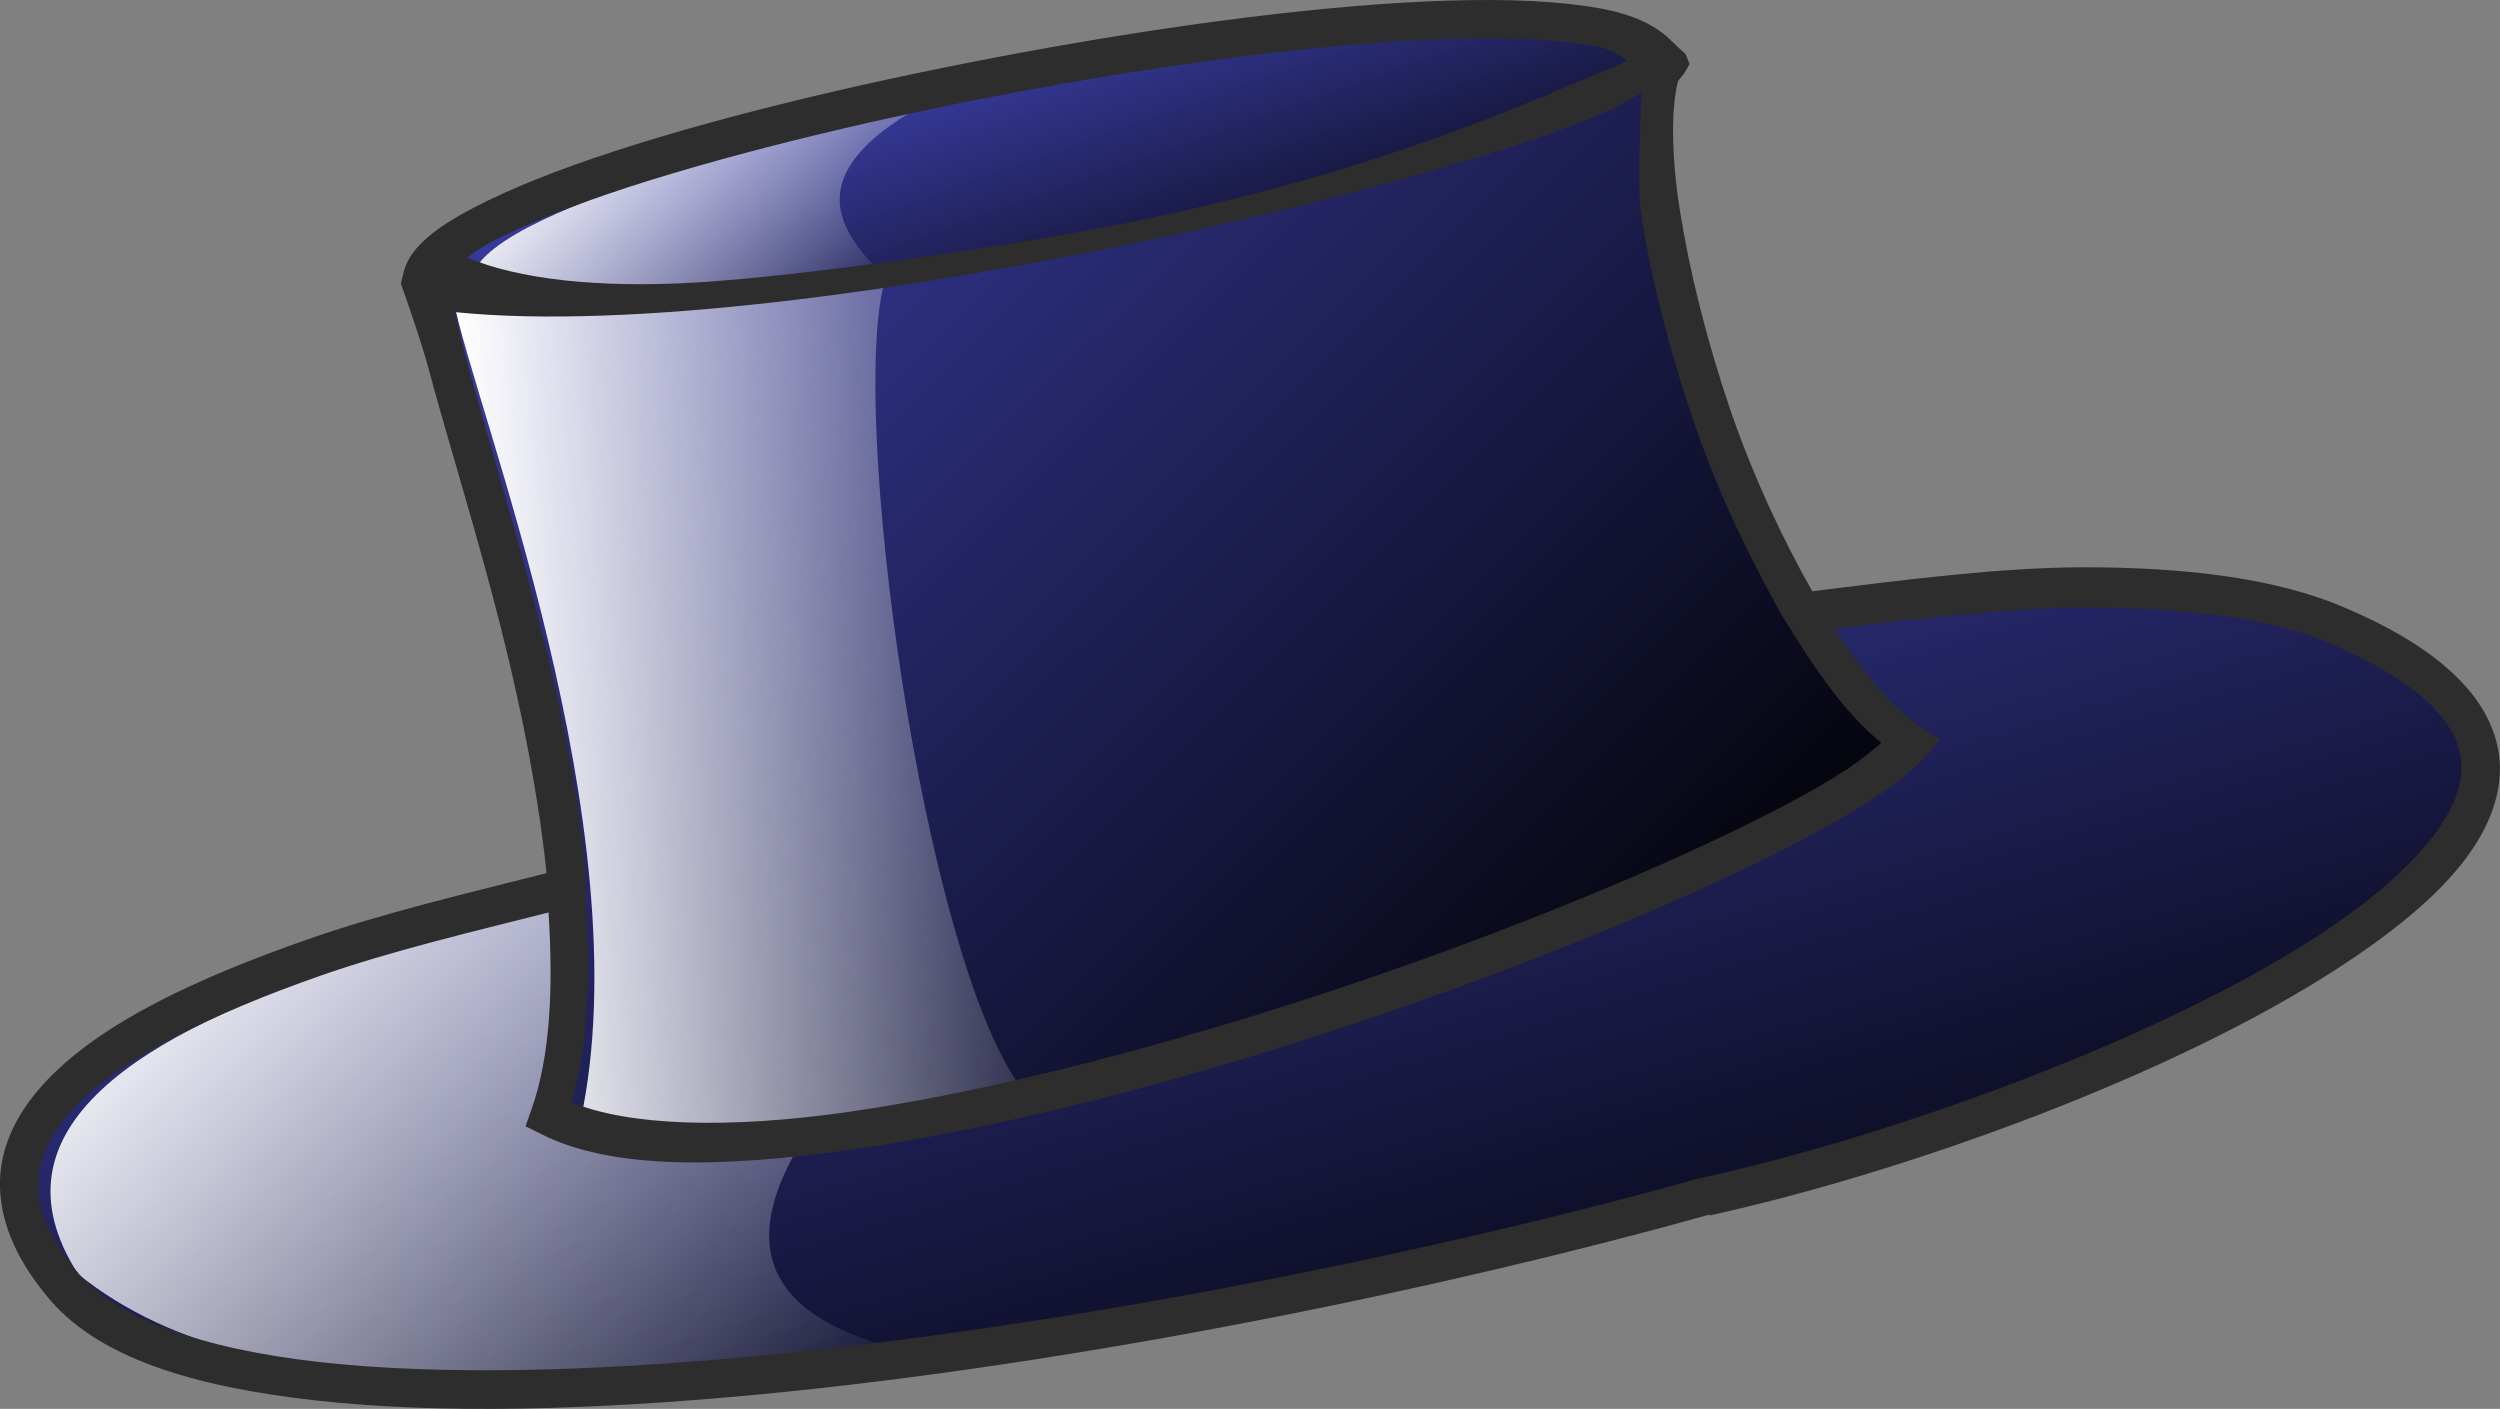 <?xml version="1.0" encoding="UTF-8" standalone="no"?>
<!-- Created with Inkscape (http://www.inkscape.org/) -->

<svg
   xmlns:dc="http://purl.org/dc/elements/1.1/"
   xmlns:cc="http://creativecommons.org/ns#"
   xmlns:rdf="http://www.w3.org/1999/02/22-rdf-syntax-ns#"
   xmlns:svg="http://www.w3.org/2000/svg"
   xmlns="http://www.w3.org/2000/svg"
   xmlns:xlink="http://www.w3.org/1999/xlink"
   xmlns:sodipodi="http://sodipodi.sourceforge.net/DTD/sodipodi-0.dtd"
   xmlns:inkscape="http://www.inkscape.org/namespaces/inkscape"
   height="70.229"
   id="svg1"
   inkscape:version="0.92.2 (5c3e80d, 2017-08-06)"
   sodipodi:docname="hat.svg"
   sodipodi:version="0.32"
   width="124.621"
   version="1.1">
  <rect width="100%" height="100%" fill="#808080" stroke="none"/>
  <defs
     id="defs3">
    <linearGradient
       id="linearGradient843">
      <stop
         style="stop-color:#000000;stop-opacity:1"
         offset="0"
         id="stop839" />
      <stop
         style="stop-color:#373a9b;stop-opacity:1"
         offset="1"
         id="stop841" />
    </linearGradient>
    <linearGradient
       id="linearGradient2863">
      <stop
         id="stop2864"
         offset="0"
         style="stop-color:#ffffff;stop-opacity:1" />
      <stop
         id="stop2865"
         offset="1"
         style="stop-color:#ffffff;stop-opacity:0" />
    </linearGradient>
    <linearGradient
       id="linearGradient1611">
      <stop
         id="stop1612"
         offset="0"
         style="stop-color:#000000;stop-opacity:1" />
      <stop
         id="stop1613"
         offset="1"
         style="stop-color:#66696c;stop-opacity:1" />
    </linearGradient>
    <linearGradient
       gradientTransform="matrix(2.679,0,0,0.873,-44.878,58.676)"
       gradientUnits="userSpaceOnUse"
       id="linearGradient1407"
       inkscape:collect="always"
       x1="57.866"
       x2="22.62"
       xlink:href="#linearGradient843"
       y1="10.388"
       y2="-27.608" />
    <linearGradient
       gradientTransform="matrix(2.051,0,0,1.141,-44.878,58.676)"
       gradientUnits="userSpaceOnUse"
       id="linearGradient1409"
       inkscape:collect="always"
       x1="26.051"
       x2="49.58"
       xlink:href="#linearGradient2863"
       y1="-13.894"
       y2="-2.087" />
    <linearGradient
       gradientTransform="matrix(2.944,0,0,0.795,-44.878,58.676)"
       gradientUnits="userSpaceOnUse"
       id="linearGradient1411"
       inkscape:collect="always"
       x1="39.644"
       x2="27.02"
       xlink:href="#linearGradient843"
       y1="-53.602"
       y2="-63.293" />
    <linearGradient
       gradientTransform="matrix(2.254,0,0,1.038,-44.878,58.676)"
       gradientUnits="userSpaceOnUse"
       id="linearGradient1413"
       inkscape:collect="always"
       x1="31.732"
       x2="41.241"
       xlink:href="#linearGradient2863"
       y1="-50.239"
       y2="-46.426" />
    <linearGradient
       gradientTransform="matrix(1.795,0,0,1.303,-44.878,58.676)"
       gradientUnits="userSpaceOnUse"
       id="linearGradient1415"
       inkscape:collect="always"
       x1="75.055"
       x2="38.302"
       xlink:href="#linearGradient843"
       y1="-6.435"
       y2="-33.208" />
    <linearGradient
       gradientTransform="matrix(1.246,0,0,1.877,-44.878,58.676)"
       gradientUnits="userSpaceOnUse"
       id="linearGradient1417"
       inkscape:collect="always"
       x1="55.217"
       x2="79.279"
       xlink:href="#linearGradient2863"
       y1="-12.317"
       y2="-14.271" />
  </defs>
  <sodipodi:namedview
     bordercolor="#666666"
     borderopacity="1.0"
     id="base"
     inkscape:current-layer="svg1"
     inkscape:cx="64.000000"
     inkscape:cy="64.000000"
     inkscape:pageopacity="0.0"
     inkscape:pageshadow="2"
     inkscape:window-height="793"
     inkscape:window-width="1152"
     inkscape:window-x="0"
     inkscape:window-y="25"
     inkscape:zoom="1.0000000"
     pagecolor="#ffffff"
     showgrid="false" />
  <path
     inkscape:connector-curvature="0"
     style="fill:url(#linearGradient1407);fill-opacity:1;fill-rule:evenodd;stroke:none;stroke-width:1.912;stroke-linecap:butt;stroke-linejoin:miter;stroke-miterlimit:4;stroke-opacity:1"
     sodipodi:nodetypes="ccccc"
     id="path923"
     d="M 85.638,59.935 C 104.797,55.715 139.283,40.812 117.12,31.47 104.733,26.11 71.175,33.118 47.883,39.823 34.527,43.669 -8.305,49.7 3.673,64.22 12.287,75.089 59.872,67.174 85.638,59.935 Z" />
  <path
     inkscape:connector-curvature="0"
     style="fill:url(#linearGradient1409);fill-opacity:1;fill-rule:evenodd;stroke:none;stroke-width:1.912;stroke-linecap:butt;stroke-linejoin:miter;stroke-miterlimit:4;stroke-opacity:1"
     sodipodi:nodetypes="cccc"
     id="path2866"
     d="M 44.874,67.277 C 21.1,61.35 71.637,33.873 48.346,40.579 34.99,44.425 -5.403,48.992 3.892,63.512 13.481,71.21 29.354,67.93 44.874,67.277 Z" />
  <path
     inkscape:connector-curvature="0"
     style="fill:url(#linearGradient1411);fill-opacity:1;fill-rule:evenodd;stroke:none;stroke-width:1.912;stroke-linecap:butt;stroke-linejoin:miter;stroke-miterlimit:4;stroke-opacity:1"
     sodipodi:nodetypes="ccc"
     id="path925"
     d="M 21.74,14.164 C 23.315,7.822 80.419,-3.362 83.835,3.525 75.015,18.578 31.213,21.732 21.74,14.164 Z" />
  <path
     inkscape:connector-curvature="0"
     style="fill:url(#linearGradient1413);fill-opacity:1;fill-rule:evenodd;stroke:none;stroke-width:1.912;stroke-linecap:butt;stroke-linejoin:miter;stroke-miterlimit:4;stroke-opacity:1"
     sodipodi:nodetypes="cccc"
     id="path958"
     d="M 23.923,13.071 C 26.929,9.345 45.487,5.366 47.565,4.464 38.533,8.664 42.478,12.106 44.308,14.015 40.222,15 28.66,16.854 23.923,13.071 Z" />
  <path
     inkscape:connector-curvature="0"
     style="fill:url(#linearGradient1415);fill-opacity:1;fill-rule:evenodd;stroke:none;stroke-width:1.912;stroke-linecap:butt;stroke-linejoin:miter;stroke-miterlimit:4;stroke-opacity:1"
     sodipodi:nodetypes="ccccc"
     id="path924"
     d="M 22.009,13.785 C 33.04,19.64 72.96,8.136 82.717,3.776 80.816,9.974 87.523,32.481 95.275,37.359 89.42,43.945 39.858,62.298 27.392,55.956 32.402,41.98 19.035,13.785 22.009,13.785 Z" />
  <path
     inkscape:connector-curvature="0"
     style="fill:url(#linearGradient1417);fill-opacity:1;fill-rule:evenodd;stroke:none;stroke-width:1.912;stroke-linecap:butt;stroke-linejoin:miter;stroke-miterlimit:4;stroke-opacity:1"
     sodipodi:nodetypes="ccccc"
     id="path2860"
     d="m 22.624,15.018 c 7.703,1.233 11.758,-0.102 21.515,-1.135 -1.901,6.198 1.847,33.881 6.826,40.424 -8.258,1.779 -13.265,3.124 -22.034,1.588 3.161,-14.53 -5.371,-35.813 -6.308,-40.877 z" />
  <path
     inkscape:connector-curvature="0"
     style="fill:#2d2d2d;fill-opacity:1;fill-rule:evenodd;stroke:none;stroke-width:1.912;stroke-linecap:butt;stroke-linejoin:miter;stroke-miterlimit:4;stroke-opacity:1"
     sodipodi:nodetypes="ccccccccccccccccccccccccccccccccccccccccccccccccccccccccccccccccccccccccccccccccccccc"
     id="path1634"
     d="m 72.225,0.029 c -5.937,0.182 -13.498,1.163 -20.983,2.533 -7.484,1.37 -14.911,3.118 -20.601,4.971 -2.845,0.926 -5.227,1.879 -7.026,2.82 -0.9,0.471 -1.658,0.935 -2.247,1.434 -0.588,0.499 -1.067,1.06 -1.243,1.769 l -0.144,0.574 c 0,0 1.003,2.804 1.386,4.254 0.767,2.9 1.989,6.81 3.155,11.184 1.187,4.455 2.246,9.355 2.724,13.957 -4.041,1.024 -8.158,1.99 -11.902,3.298 -5.5,1.923 -10.243,4.13 -13.001,7.026 -1.379,1.448 -2.282,3.126 -2.342,4.971 -0.06,1.845 0.697,3.8 2.294,5.736 2.454,3.097 7.297,4.572 13.479,5.258 6.182,0.685 13.754,0.48 21.891,-0.287 16.258,-1.531 34.617,-5.353 47.559,-8.986 v 0.048 c 9.693,-2.135 23.118,-6.934 31.547,-12.475 4.214,-2.77 7.294,-5.676 7.79,-8.986 0.247,-1.655 -0.293,-3.352 -1.577,-4.828 -1.285,-1.475 -3.266,-2.812 -6.118,-4.015 -3.312,-1.433 -7.825,-2.021 -13.145,-2.007 -3.97,0.015 -8.704,0.61 -13.383,1.195 -1.522,-2.691 -2.957,-5.766 -4.063,-8.986 -1.187,-3.457 -2.062,-7.001 -2.533,-9.99 -0.452,-2.862 -0.429,-5.16 -0.095,-6.453 0.096,-0.151 0.244,-0.276 0.335,-0.43 l 0.239,-0.43 -0.191,-0.478 c -0.015,-0.021 -0.037,-0.027 -0.047,-0.047 L 83.411,2.133 C 82.587,1.249 81.355,0.705 79.731,0.412 c -2.004,-0.361 -4.536,-0.473 -7.504,-0.382 z m 0.047,1.912 c 2.89,-0.089 5.343,0.015 7.122,0.335 1.05,0.189 1.347,0.494 1.721,0.765 -5.204,2.177 -11.794,5.269 -23.68,7.81 -6.258,1.338 -17.36,2.913 -22.73,3.231 -4.938,0.293 -8.897,-0.178 -11.424,-1.243 0.362,-0.25 0.67,-0.49 1.195,-0.765 1.638,-0.857 4.004,-1.818 6.787,-2.724 5.567,-1.813 12.898,-3.565 20.314,-4.923 7.415,-1.358 14.916,-2.309 20.696,-2.485 z M 103.723,30.285 c 5.183,0 9.496,0.521 12.379,1.768 2.688,1.133 4.453,2.345 5.45,3.489 0.996,1.144 1.266,2.176 1.098,3.298 -0.335,2.244 -2.898,5.045 -6.93,7.695 -8.064,5.301 -21.459,10.103 -30.925,12.188 h -0.047 C 71.925,62.327 53.638,66.097 37.525,67.614 29.468,68.373 21.936,68.563 15.968,67.901 9.999,67.24 5.632,65.65 3.78,63.312 2.382,61.618 1.874,60.194 1.916,58.915 1.957,57.637 2.571,56.406 3.732,55.187 c 2.322,-2.439 6.856,-4.668 12.236,-6.548 3.547,-1.24 7.502,-2.17 11.376,-3.155 0.232,3.669 0.113,7.129 -0.86,9.846 l -0.287,0.812 0.765,0.382 c 3.511,1.786 9.013,1.708 15.582,0.765 6.569,-0.943 14.181,-2.842 21.556,-5.162 7.376,-2.321 14.511,-5.033 20.218,-7.6 2.853,-1.283 5.38,-2.537 7.361,-3.68 1.98,-1.143 3.421,-2.164 4.302,-3.155 l 0.765,-0.813 -0.956,-0.621 c -1.438,-0.905 -2.929,-2.732 -4.35,-4.923 4.278,-0.477 8.673,-1.049 12.283,-1.052 z M 29.207,44.958 c 0.227,3.56 0.153,7.018 -0.717,9.99 2.844,1.171 7.769,1.345 13.813,0.478 6.413,-0.92 13.917,-2.816 21.222,-5.114 7.305,-2.298 14.405,-5.023 20.027,-7.552 2.811,-1.264 5.27,-2.489 7.17,-3.585 1.513,-0.873 2.349,-1.524 3.059,-2.151 -1.645,-1.316 -3.114,-3.309 -5.019,-6.453 -1.95,-3.536 -3.257,-6.423 -4.302,-9.464 -1.221,-3.554 -2.135,-7.15 -2.629,-10.277 -0.262,-1.656 -0.034,-4.941 0,-6.24 -4.21,3.346 -41.788,12.728 -59.119,10.972 0.125,0.655 0.258,1.282 0.526,2.294 0.747,2.824 1.976,6.811 3.155,11.232 1.177,4.417 2.288,9.24 2.772,13.909" />
</svg>

